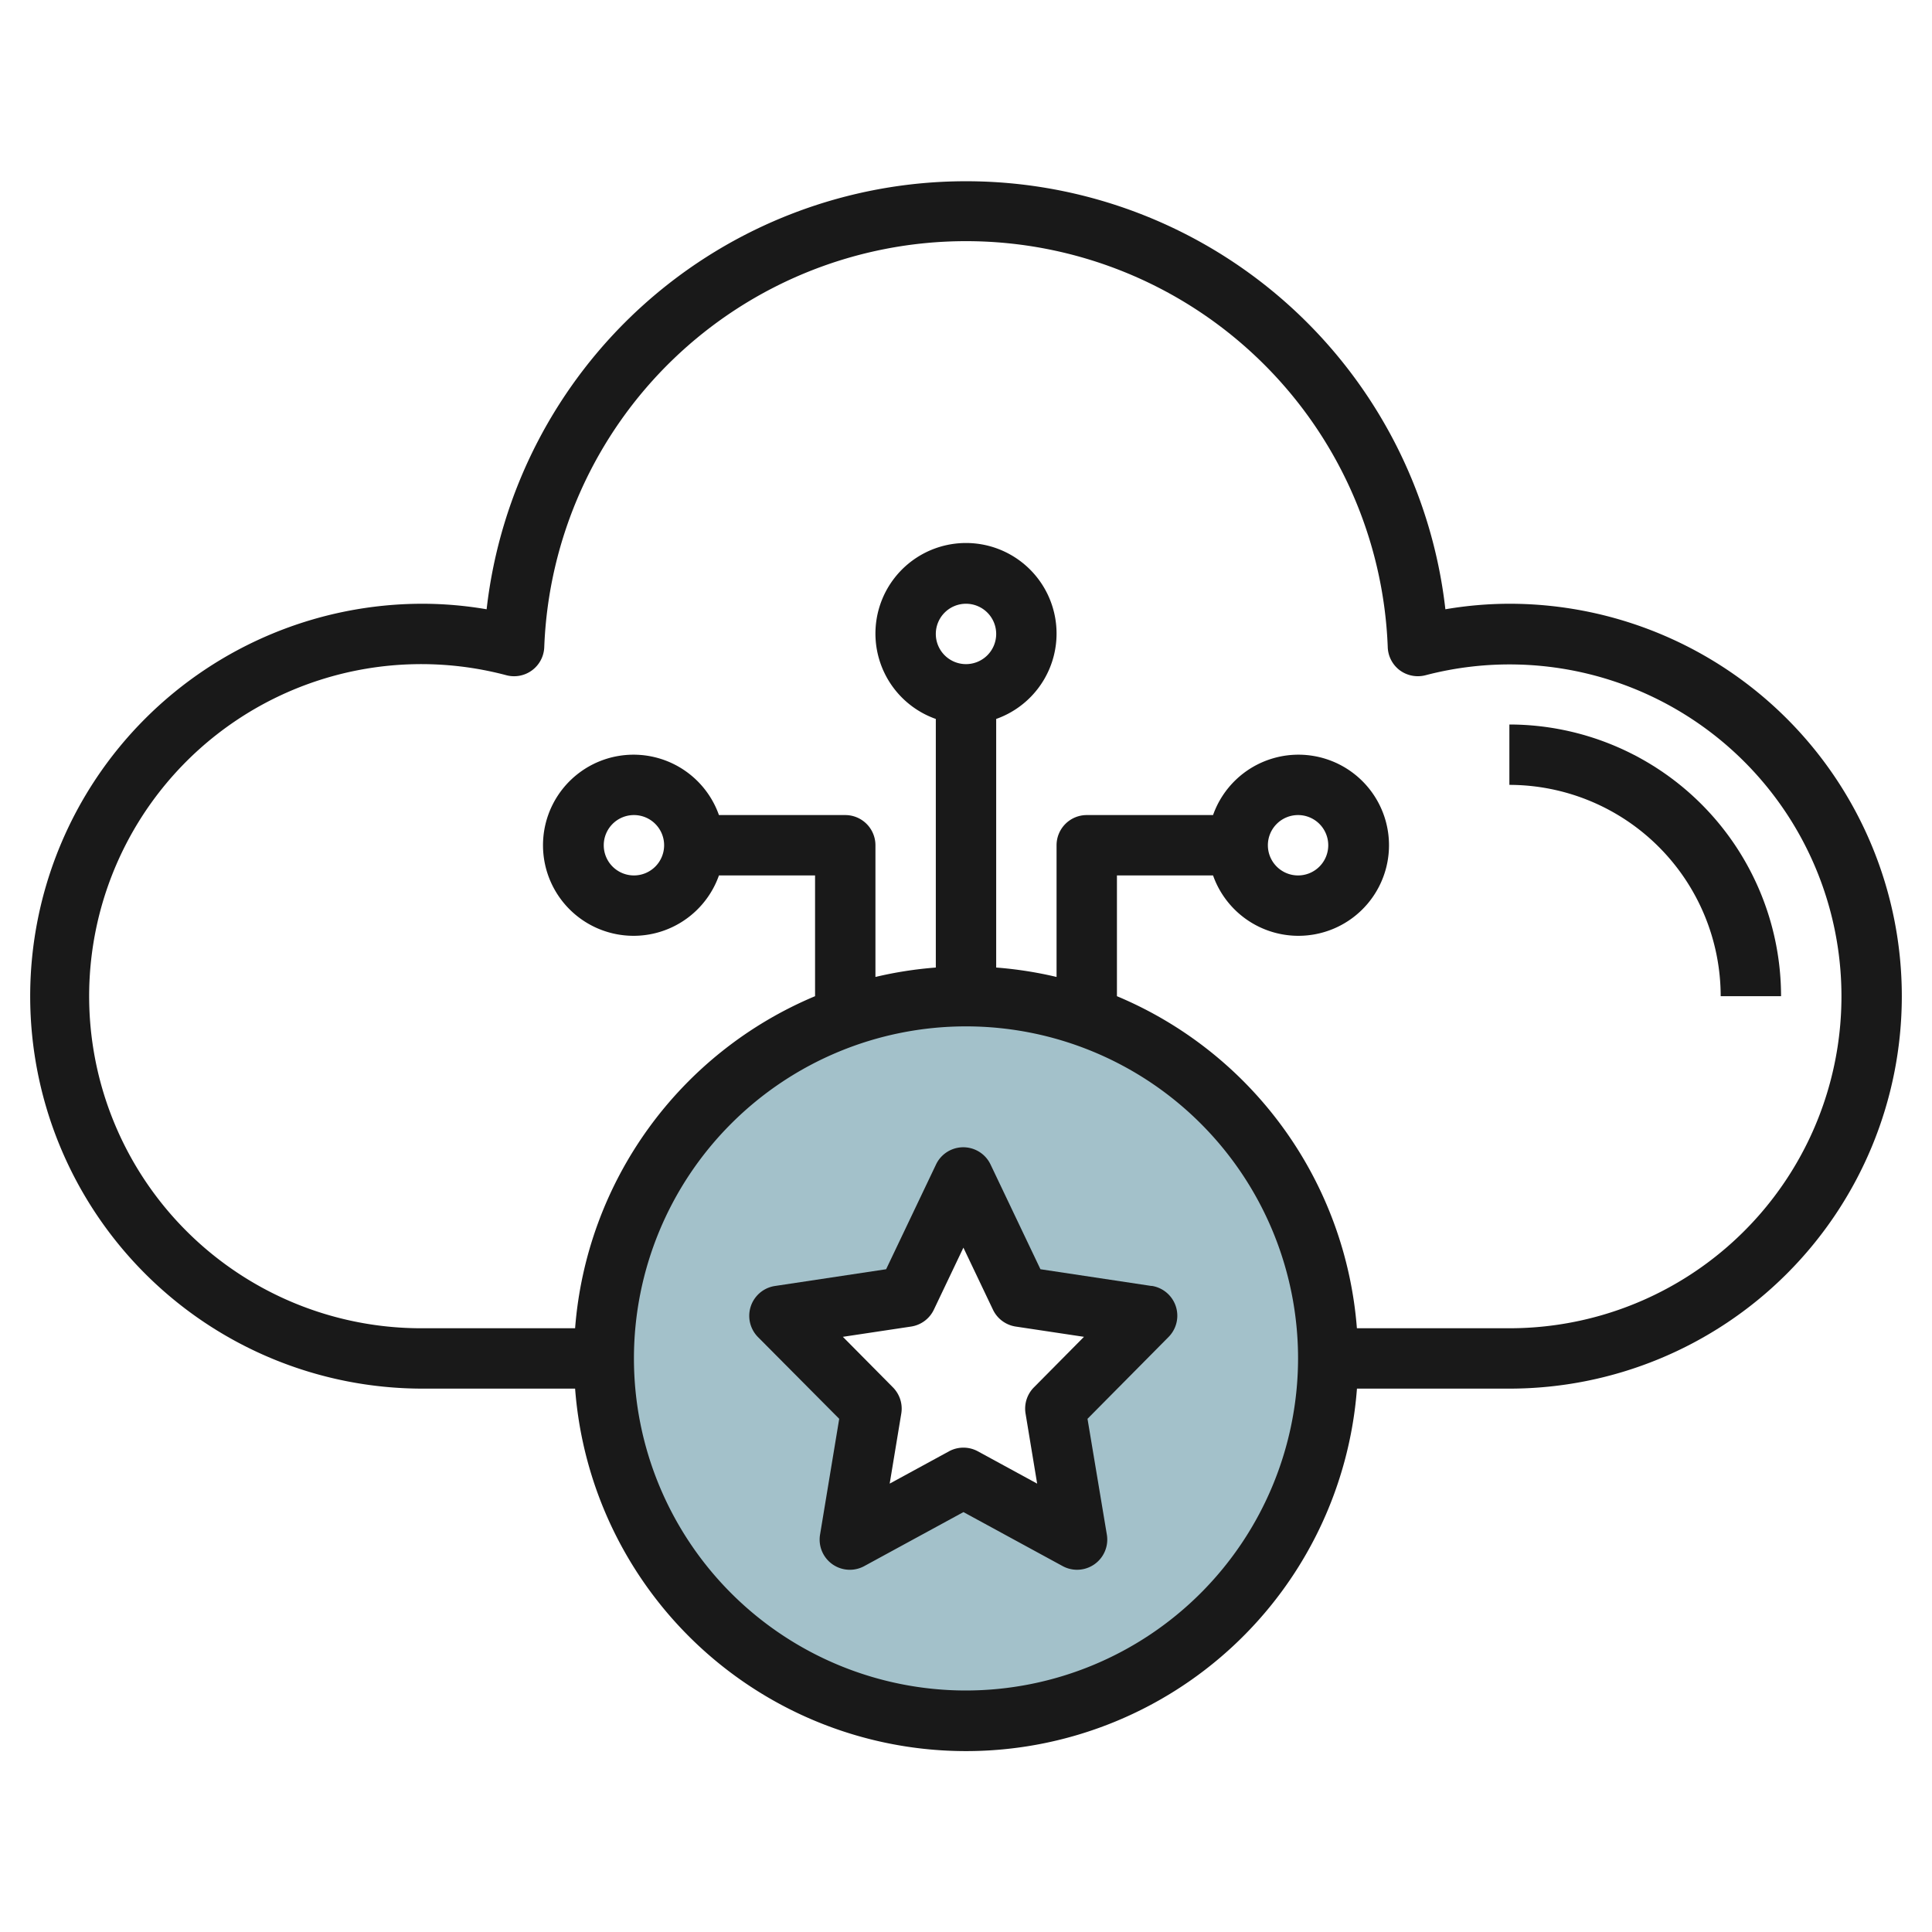 <svg height="512" viewBox="0 0 64 64" width="512" xmlns="http://www.w3.org/2000/svg"><g id="Layer_28" data-name="Layer 28"><path d="m32 33a12 12 0 1 0 12 12 12 12 0 0 0 -12-12zm3.674 18-3.764-2.05-3.763 2.05.718-4.342-3.044-3.074 4.207-.634 1.882-3.95 1.882 3.95 4.208.634-3.045 3.074z" fill="#a3c1ca"/><g fill="#191919"><path d="m50 20a12.686 12.686 0 0 0 -2.12.183 15.982 15.982 0 0 0 -31.76 0 12.686 12.686 0 0 0 -2.12-.183 13 13 0 0 0 0 26h5.051a12.987 12.987 0 0 0 25.9 0h5.049a13 13 0 0 0 0-26zm-18 36a11 11 0 1 1 11-11 11.013 11.013 0 0 1 -11 11zm-1-35a1 1 0 1 1 1 1 1 1 0 0 1 -1-1zm19 23h-5.051a13.017 13.017 0 0 0 -7.949-11v-4h3.184a3 3 0 1 0 0-2h-4.184a1 1 0 0 0 -1 1v4.363a12.92 12.92 0 0 0 -2-.312v-8.235a3 3 0 1 0 -2 0v8.235a12.92 12.92 0 0 0 -2 .312v-4.363a1 1 0 0 0 -1-1h-4.184a3 3 0 1 0 0 2h3.184v4a13.017 13.017 0 0 0 -7.949 11h-5.051a11 11 0 1 1 2.778-21.631 1 1 0 0 0 1.251-.928 13.981 13.981 0 0 1 27.942 0 1 1 0 0 0 .4.764 1.01 1.01 0 0 0 .848.164 10.995 10.995 0 1 1 2.781 21.631zm-8-16a1 1 0 1 1 1 1 1 1 0 0 1 -1-1zm-20 0a1 1 0 1 1 -1-1 1 1 0 0 1 1 1z"/><path d="m50 24v2a7.008 7.008 0 0 1 7 7h2a9.01 9.01 0 0 0 -9-9z"/><path d="m38.149 42.6-3.683-.555-1.653-3.47a1 1 0 0 0 -1.806 0l-1.653 3.47-3.683.555a1 1 0 0 0 -.561 1.693l2.69 2.707-.635 3.838a1 1 0 0 0 1.465 1.041l3.285-1.789 3.285 1.788a1 1 0 0 0 1.466-1.041l-.641-3.837 2.685-2.711a1 1 0 0 0 -.561-1.693zm-3.9 3.359a1 1 0 0 0 -.276.867l.384 2.321-1.964-1.07a1 1 0 0 0 -.957 0l-1.964 1.07.384-2.321a1 1 0 0 0 -.276-.867l-1.659-1.675 2.26-.34a1 1 0 0 0 .754-.559l.979-2.055.979 2.055a1 1 0 0 0 .754.559l2.261.34z"/></g></g></svg>
